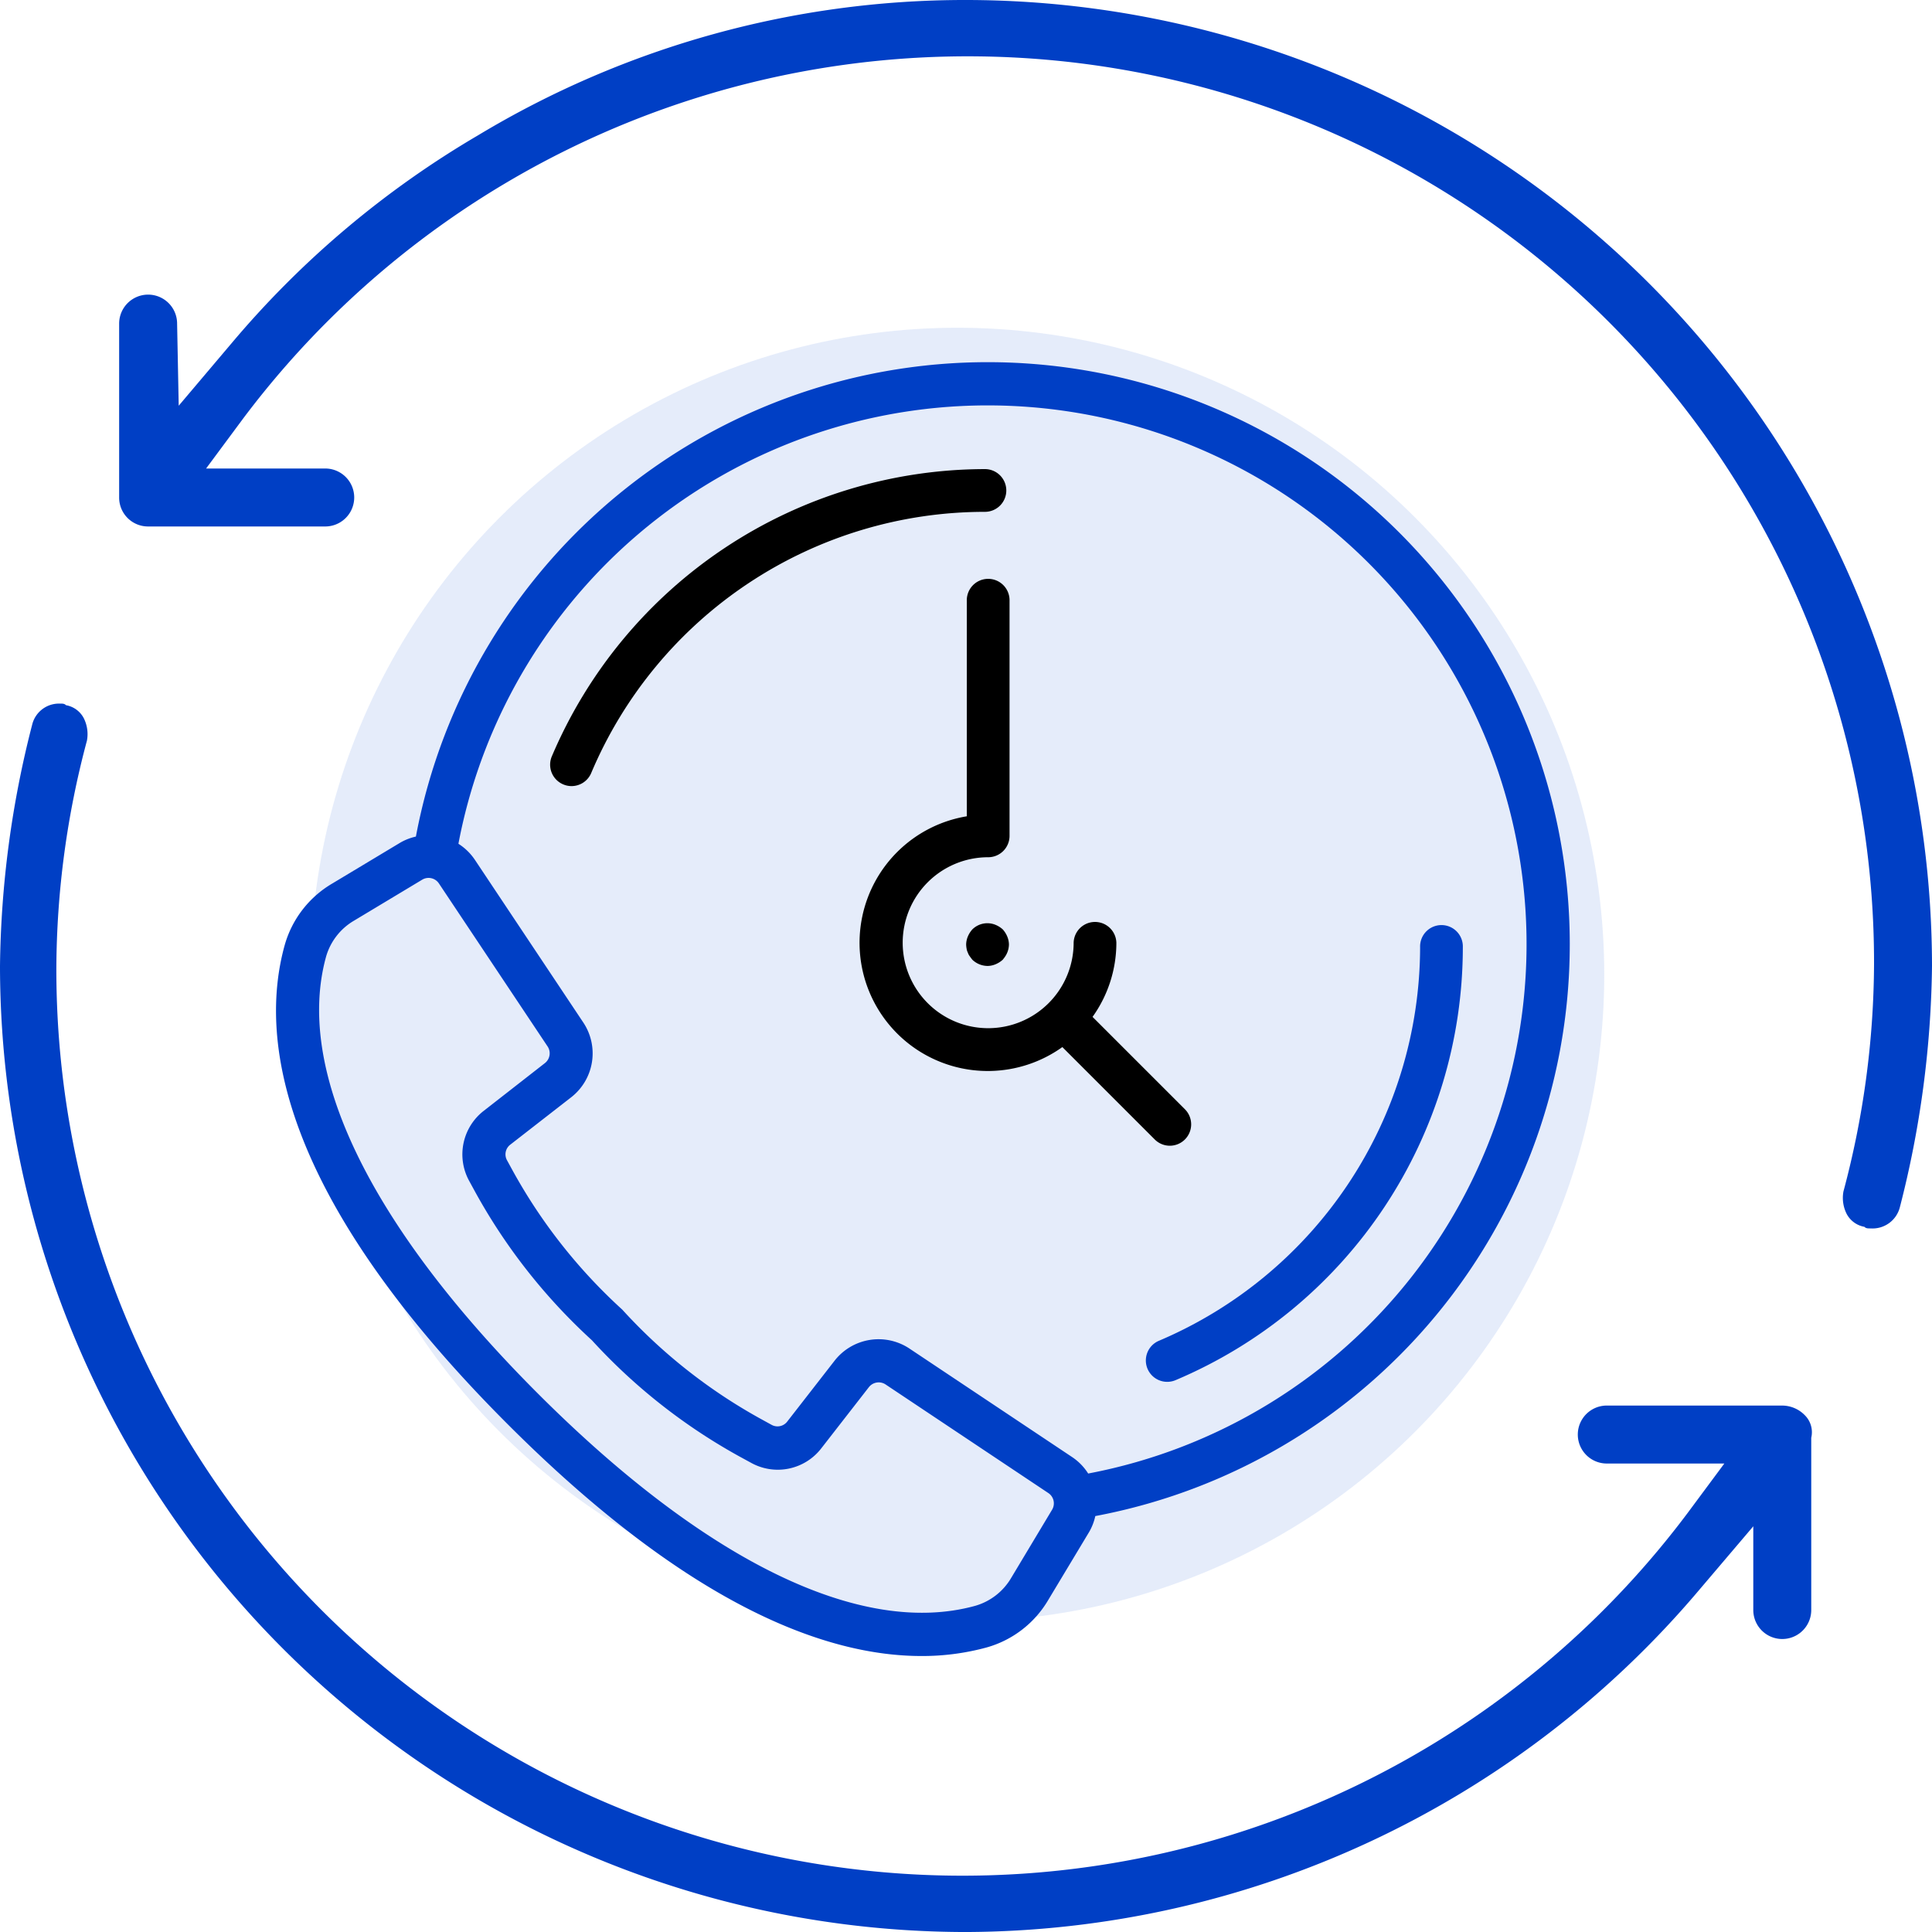 <svg xmlns="http://www.w3.org/2000/svg" width="112" height="112.001" viewBox="0 0 112 112.001"><g transform="translate(-721 -1756)"><circle cx="37.5" cy="37.5" r="37.5" transform="translate(739 1775)" fill="#a9bfec" opacity="0.3"/><g transform="translate(-331 -255)"><path d="M55,113.913a56.044,56.044,0,0,1-56-56,58.428,58.428,0,0,1,1.867-14A1.6,1.6,0,0,1,2.453,42.7c.187,0,.28,0,.373.093a1.445,1.445,0,0,1,1.027.747,2.053,2.053,0,0,1,.187,1.307,51.7,51.7,0,0,0-1.773,13.16,52.531,52.531,0,0,0,94.547,31.64l2.147-2.893H92.147a1.68,1.68,0,0,1,0-3.36H102.32a1.843,1.843,0,0,1,1.307.56A1.386,1.386,0,0,1,104,85.26v9.987a1.68,1.68,0,0,1-3.36,0V90.393l-3.173,3.733A55.914,55.914,0,0,1,55,113.913Z" transform="translate(1053 2009.088)" fill="#003fc5"/><path d="M107.947,70.213c-.187,0-.28,0-.373-.093a1.445,1.445,0,0,1-1.027-.747,2.053,2.053,0,0,1-.187-1.307,51.7,51.7,0,0,0,1.773-13.16,52.531,52.531,0,0,0-94.547-31.64L11.44,26.16h6.907a1.68,1.68,0,1,1,0,3.36H8.08A1.673,1.673,0,0,1,6.4,27.84V17.76a1.68,1.68,0,1,1,3.36,0l.093,4.76,3.08-3.64A55.081,55.081,0,0,1,27.213,6.84,54.7,54.7,0,0,1,55.493-1a56.044,56.044,0,0,1,56,56,58.427,58.427,0,0,1-1.867,14A1.633,1.633,0,0,1,107.947,70.213Z" transform="translate(1052.507 2012)" fill="#003fc5"/></g><g transform="translate(736.999 1776.99)"><path d="M74.856,30.609a33.736,33.736,0,0,0-66.745-3.1,3.185,3.185,0,0,0-.92.361l-3.944,2.37A6.04,6.04,0,0,0,.5,33.821c-1.464,5.3-.4,14.424,12.935,27.757C24.015,72.161,31.944,75.013,37.416,75.013a14.17,14.17,0,0,0,3.774-.494,6.033,6.033,0,0,0,3.576-2.75l2.375-3.949a3.186,3.186,0,0,0,.356-.92A33.733,33.733,0,0,0,74.856,30.609ZM44.991,66.533l-2.369,3.949a3.556,3.556,0,0,1-2.1,1.625c-6.594,1.806-15.587-2.559-25.329-12.3S1.092,41.076,2.9,34.483a3.553,3.553,0,0,1,1.625-2.1l3.952-2.375a.719.719,0,0,1,.969.219l6.3,9.449a.72.72,0,0,1-.156.965L12.055,43.4a3.194,3.194,0,0,0-.842,4.095l.279.511a33.5,33.5,0,0,0,6.82,8.7,33.444,33.444,0,0,0,8.706,6.821l.508.277a3.188,3.188,0,0,0,4.095-.842l2.75-3.535a.724.724,0,0,1,.968-.157l9.442,6.3A.718.718,0,0,1,44.991,66.533Zm2.092-2.1a3.216,3.216,0,0,0-.923-.949l-9.445-6.3a3.234,3.234,0,0,0-4.325.7l-2.75,3.535a.708.708,0,0,1-.906.194l-.526-.289a31.251,31.251,0,0,1-8.136-6.394,31.246,31.246,0,0,1-6.392-8.132l-.29-.53a.706.706,0,0,1,.194-.9l3.535-2.75a3.227,3.227,0,0,0,.7-4.325L11.526,28.85a3.222,3.222,0,0,0-.95-.923A31.234,31.234,0,1,1,47.084,64.434Z" transform="translate(0 -0.002)" fill="#003fc5"/><path d="M134.4,43.922a1.239,1.239,0,0,0-1.239-1.239,27.324,27.324,0,0,0-25.107,16.653,1.239,1.239,0,0,0,.659,1.624,1.225,1.225,0,0,0,.482.1,1.239,1.239,0,0,0,1.141-.756A24.775,24.775,0,0,1,133.16,45.161,1.239,1.239,0,0,0,134.4,43.922Z" transform="translate(-92.063 -36.479)"/><path d="M343.487,245.946a1.239,1.239,0,1,0,.966,2.282,27.253,27.253,0,0,0,16.654-25.107,1.239,1.239,0,1,0-2.477,0A24.84,24.84,0,0,1,343.487,245.946Z" transform="translate(-292.304 -189.209)" fill="#003fc5"/><path d="M248.209,118.177a1.239,1.239,0,0,0,.876-2.115l-5.354-5.354a7.385,7.385,0,0,0,1.381-4.3,1.239,1.239,0,0,0-2.477,0,4.955,4.955,0,1,1-4.955-4.955,1.239,1.239,0,0,0,1.239-1.239V86.589a1.239,1.239,0,1,0-2.477,0V99.079a7.433,7.433,0,1,0,5.539,13.379l5.354,5.354A1.238,1.238,0,0,0,248.209,118.177Z" transform="translate(-196.394 -72.748)"/><path d="M274.76,222a1.239,1.239,0,0,0-1.35.26,1.432,1.432,0,0,0-.26.409,1.241,1.241,0,0,0-.1.471,1.526,1.526,0,0,0,.025.235.743.743,0,0,0,.074.235.692.692,0,0,0,.112.211c.049.074.1.136.149.2a1.3,1.3,0,0,0,.88.359,1.236,1.236,0,0,0,.471-.1,1.448,1.448,0,0,0,.409-.26c.049-.062.1-.124.149-.2a1.306,1.306,0,0,0,.185-.446,1.38,1.38,0,0,0,.026-.235,1.235,1.235,0,0,0-.1-.471,1.43,1.43,0,0,0-.26-.409A1.447,1.447,0,0,0,274.76,222Z" transform="translate(-233.04 -189.373)"/></g></g></svg>